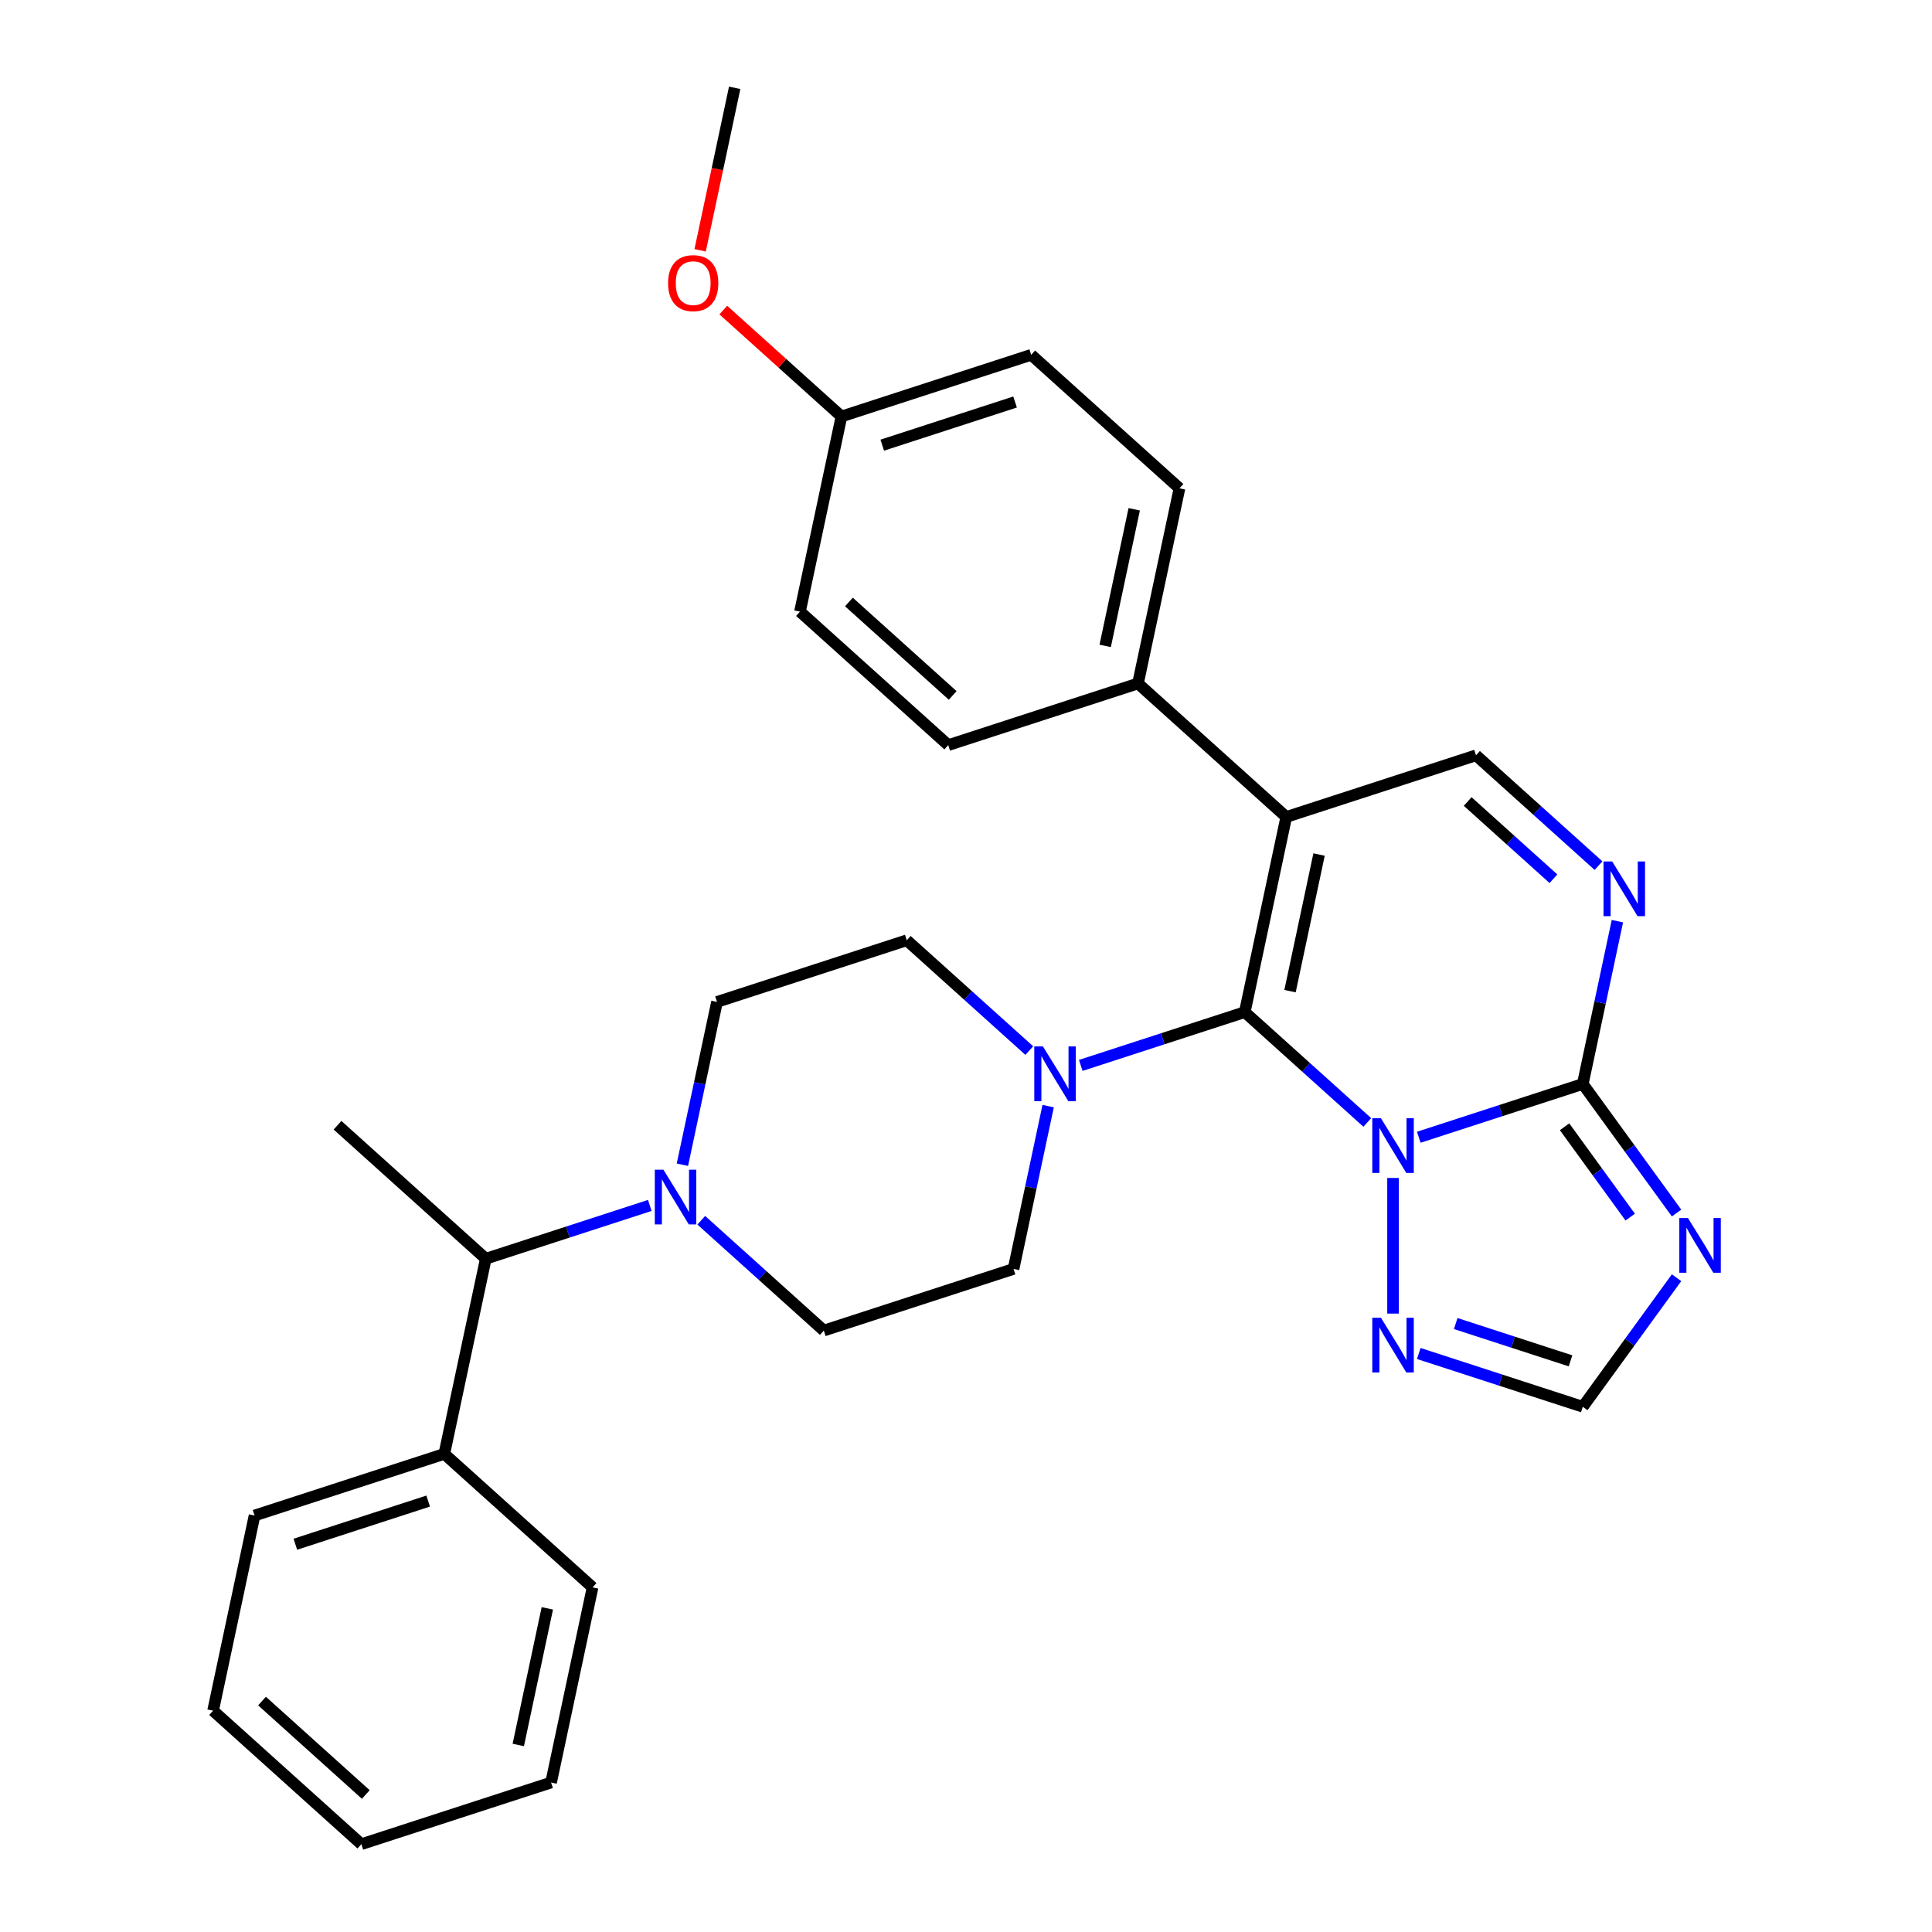 <?xml version='1.0' encoding='iso-8859-1'?>
<svg version='1.1' baseProfile='full'
              xmlns='http://www.w3.org/2000/svg'
                      xmlns:rdkit='http://www.rdkit.org/xml'
                      xmlns:xlink='http://www.w3.org/1999/xlink'
                  xml:space='preserve'
width='1000px' height='1000px' viewBox='0 0 1000 1000'>
<!-- END OF HEADER -->
<rect style='opacity:1.0;fill:#FFFFFF;stroke:none' width='1000' height='1000' x='0' y='0'> </rect>
<path class='bond-0' d='M 707.714,580.975 L 676.003,552.422' style='fill:none;fill-rule:evenodd;stroke:#0000FF;stroke-width:6px;stroke-linecap:butt;stroke-linejoin:miter;stroke-opacity:1' />
<path class='bond-0' d='M 676.003,552.422 L 644.293,523.87' style='fill:none;fill-rule:evenodd;stroke:#000000;stroke-width:6px;stroke-linecap:butt;stroke-linejoin:miter;stroke-opacity:1' />
<path class='bond-2' d='M 734.357,588.641 L 776.802,574.85' style='fill:none;fill-rule:evenodd;stroke:#0000FF;stroke-width:6px;stroke-linecap:butt;stroke-linejoin:miter;stroke-opacity:1' />
<path class='bond-2' d='M 776.802,574.85 L 819.248,561.058' style='fill:none;fill-rule:evenodd;stroke:#000000;stroke-width:6px;stroke-linecap:butt;stroke-linejoin:miter;stroke-opacity:1' />
<path class='bond-6' d='M 721.035,609.711 L 721.035,679.913' style='fill:none;fill-rule:evenodd;stroke:#0000FF;stroke-width:6px;stroke-linecap:butt;stroke-linejoin:miter;stroke-opacity:1' />
<path class='bond-1' d='M 644.293,523.87 L 665.763,422.86' style='fill:none;fill-rule:evenodd;stroke:#000000;stroke-width:6px;stroke-linecap:butt;stroke-linejoin:miter;stroke-opacity:1' />
<path class='bond-1' d='M 667.716,513.013 L 682.745,442.306' style='fill:none;fill-rule:evenodd;stroke:#000000;stroke-width:6px;stroke-linecap:butt;stroke-linejoin:miter;stroke-opacity:1' />
<path class='bond-5' d='M 644.293,523.87 L 601.848,537.662' style='fill:none;fill-rule:evenodd;stroke:#000000;stroke-width:6px;stroke-linecap:butt;stroke-linejoin:miter;stroke-opacity:1' />
<path class='bond-5' d='M 601.848,537.662 L 559.402,551.453' style='fill:none;fill-rule:evenodd;stroke:#0000FF;stroke-width:6px;stroke-linecap:butt;stroke-linejoin:miter;stroke-opacity:1' />
<path class='bond-10' d='M 665.763,422.86 L 589.021,353.761' style='fill:none;fill-rule:evenodd;stroke:#000000;stroke-width:6px;stroke-linecap:butt;stroke-linejoin:miter;stroke-opacity:1' />
<path class='bond-31' d='M 665.763,422.86 L 763.976,390.949' style='fill:none;fill-rule:evenodd;stroke:#000000;stroke-width:6px;stroke-linecap:butt;stroke-linejoin:miter;stroke-opacity:1' />
<path class='bond-3' d='M 819.248,561.058 L 843.515,594.46' style='fill:none;fill-rule:evenodd;stroke:#000000;stroke-width:6px;stroke-linecap:butt;stroke-linejoin:miter;stroke-opacity:1' />
<path class='bond-3' d='M 843.515,594.46 L 867.783,627.861' style='fill:none;fill-rule:evenodd;stroke:#0000FF;stroke-width:6px;stroke-linecap:butt;stroke-linejoin:miter;stroke-opacity:1' />
<path class='bond-3' d='M 809.819,583.218 L 826.806,606.599' style='fill:none;fill-rule:evenodd;stroke:#000000;stroke-width:6px;stroke-linecap:butt;stroke-linejoin:miter;stroke-opacity:1' />
<path class='bond-3' d='M 826.806,606.599 L 843.794,629.98' style='fill:none;fill-rule:evenodd;stroke:#0000FF;stroke-width:6px;stroke-linecap:butt;stroke-linejoin:miter;stroke-opacity:1' />
<path class='bond-4' d='M 819.248,561.058 L 828.204,518.924' style='fill:none;fill-rule:evenodd;stroke:#000000;stroke-width:6px;stroke-linecap:butt;stroke-linejoin:miter;stroke-opacity:1' />
<path class='bond-4' d='M 828.204,518.924 L 837.16,476.79' style='fill:none;fill-rule:evenodd;stroke:#0000FF;stroke-width:6px;stroke-linecap:butt;stroke-linejoin:miter;stroke-opacity:1' />
<path class='bond-30' d='M 867.783,661.344 L 843.515,694.746' style='fill:none;fill-rule:evenodd;stroke:#0000FF;stroke-width:6px;stroke-linecap:butt;stroke-linejoin:miter;stroke-opacity:1' />
<path class='bond-30' d='M 843.515,694.746 L 819.248,728.147' style='fill:none;fill-rule:evenodd;stroke:#000000;stroke-width:6px;stroke-linecap:butt;stroke-linejoin:miter;stroke-opacity:1' />
<path class='bond-7' d='M 827.396,448.053 L 795.686,419.501' style='fill:none;fill-rule:evenodd;stroke:#0000FF;stroke-width:6px;stroke-linecap:butt;stroke-linejoin:miter;stroke-opacity:1' />
<path class='bond-7' d='M 795.686,419.501 L 763.976,390.949' style='fill:none;fill-rule:evenodd;stroke:#000000;stroke-width:6px;stroke-linecap:butt;stroke-linejoin:miter;stroke-opacity:1' />
<path class='bond-7' d='M 804.064,454.836 L 781.866,434.85' style='fill:none;fill-rule:evenodd;stroke:#0000FF;stroke-width:6px;stroke-linecap:butt;stroke-linejoin:miter;stroke-opacity:1' />
<path class='bond-7' d='M 781.866,434.85 L 759.669,414.863' style='fill:none;fill-rule:evenodd;stroke:#000000;stroke-width:6px;stroke-linecap:butt;stroke-linejoin:miter;stroke-opacity:1' />
<path class='bond-12' d='M 532.759,543.787 L 501.049,515.235' style='fill:none;fill-rule:evenodd;stroke:#0000FF;stroke-width:6px;stroke-linecap:butt;stroke-linejoin:miter;stroke-opacity:1' />
<path class='bond-12' d='M 501.049,515.235 L 469.339,486.683' style='fill:none;fill-rule:evenodd;stroke:#000000;stroke-width:6px;stroke-linecap:butt;stroke-linejoin:miter;stroke-opacity:1' />
<path class='bond-13' d='M 542.522,572.523 L 533.566,614.658' style='fill:none;fill-rule:evenodd;stroke:#0000FF;stroke-width:6px;stroke-linecap:butt;stroke-linejoin:miter;stroke-opacity:1' />
<path class='bond-13' d='M 533.566,614.658 L 524.61,656.792' style='fill:none;fill-rule:evenodd;stroke:#000000;stroke-width:6px;stroke-linecap:butt;stroke-linejoin:miter;stroke-opacity:1' />
<path class='bond-9' d='M 734.357,700.565 L 776.802,714.356' style='fill:none;fill-rule:evenodd;stroke:#0000FF;stroke-width:6px;stroke-linecap:butt;stroke-linejoin:miter;stroke-opacity:1' />
<path class='bond-9' d='M 776.802,714.356 L 819.248,728.147' style='fill:none;fill-rule:evenodd;stroke:#000000;stroke-width:6px;stroke-linecap:butt;stroke-linejoin:miter;stroke-opacity:1' />
<path class='bond-9' d='M 753.473,685.059 L 783.185,694.713' style='fill:none;fill-rule:evenodd;stroke:#0000FF;stroke-width:6px;stroke-linecap:butt;stroke-linejoin:miter;stroke-opacity:1' />
<path class='bond-9' d='M 783.185,694.713 L 812.896,704.367' style='fill:none;fill-rule:evenodd;stroke:#000000;stroke-width:6px;stroke-linecap:butt;stroke-linejoin:miter;stroke-opacity:1' />
<path class='bond-8' d='M 353.214,602.862 L 362.17,560.728' style='fill:none;fill-rule:evenodd;stroke:#0000FF;stroke-width:6px;stroke-linecap:butt;stroke-linejoin:miter;stroke-opacity:1' />
<path class='bond-8' d='M 362.17,560.728 L 371.126,518.594' style='fill:none;fill-rule:evenodd;stroke:#000000;stroke-width:6px;stroke-linecap:butt;stroke-linejoin:miter;stroke-opacity:1' />
<path class='bond-11' d='M 336.334,623.932 L 293.889,637.724' style='fill:none;fill-rule:evenodd;stroke:#0000FF;stroke-width:6px;stroke-linecap:butt;stroke-linejoin:miter;stroke-opacity:1' />
<path class='bond-11' d='M 293.889,637.724 L 251.443,651.515' style='fill:none;fill-rule:evenodd;stroke:#000000;stroke-width:6px;stroke-linecap:butt;stroke-linejoin:miter;stroke-opacity:1' />
<path class='bond-32' d='M 362.977,631.599 L 394.688,660.151' style='fill:none;fill-rule:evenodd;stroke:#0000FF;stroke-width:6px;stroke-linecap:butt;stroke-linejoin:miter;stroke-opacity:1' />
<path class='bond-32' d='M 394.688,660.151 L 426.398,688.703' style='fill:none;fill-rule:evenodd;stroke:#000000;stroke-width:6px;stroke-linecap:butt;stroke-linejoin:miter;stroke-opacity:1' />
<path class='bond-17' d='M 589.021,353.761 L 610.492,252.751' style='fill:none;fill-rule:evenodd;stroke:#000000;stroke-width:6px;stroke-linecap:butt;stroke-linejoin:miter;stroke-opacity:1' />
<path class='bond-17' d='M 572.04,334.316 L 587.069,263.609' style='fill:none;fill-rule:evenodd;stroke:#000000;stroke-width:6px;stroke-linecap:butt;stroke-linejoin:miter;stroke-opacity:1' />
<path class='bond-18' d='M 589.021,353.761 L 490.809,385.673' style='fill:none;fill-rule:evenodd;stroke:#000000;stroke-width:6px;stroke-linecap:butt;stroke-linejoin:miter;stroke-opacity:1' />
<path class='bond-16' d='M 251.443,651.515 L 229.973,752.525' style='fill:none;fill-rule:evenodd;stroke:#000000;stroke-width:6px;stroke-linecap:butt;stroke-linejoin:miter;stroke-opacity:1' />
<path class='bond-23' d='M 251.443,651.515 L 174.701,582.416' style='fill:none;fill-rule:evenodd;stroke:#000000;stroke-width:6px;stroke-linecap:butt;stroke-linejoin:miter;stroke-opacity:1' />
<path class='bond-14' d='M 469.339,486.683 L 371.126,518.594' style='fill:none;fill-rule:evenodd;stroke:#000000;stroke-width:6px;stroke-linecap:butt;stroke-linejoin:miter;stroke-opacity:1' />
<path class='bond-15' d='M 524.61,656.792 L 426.398,688.703' style='fill:none;fill-rule:evenodd;stroke:#000000;stroke-width:6px;stroke-linecap:butt;stroke-linejoin:miter;stroke-opacity:1' />
<path class='bond-24' d='M 229.973,752.525 L 131.76,784.436' style='fill:none;fill-rule:evenodd;stroke:#000000;stroke-width:6px;stroke-linecap:butt;stroke-linejoin:miter;stroke-opacity:1' />
<path class='bond-24' d='M 221.623,776.954 L 152.874,799.292' style='fill:none;fill-rule:evenodd;stroke:#000000;stroke-width:6px;stroke-linecap:butt;stroke-linejoin:miter;stroke-opacity:1' />
<path class='bond-25' d='M 229.973,752.525 L 306.715,821.624' style='fill:none;fill-rule:evenodd;stroke:#000000;stroke-width:6px;stroke-linecap:butt;stroke-linejoin:miter;stroke-opacity:1' />
<path class='bond-21' d='M 610.492,252.751 L 533.75,183.652' style='fill:none;fill-rule:evenodd;stroke:#000000;stroke-width:6px;stroke-linecap:butt;stroke-linejoin:miter;stroke-opacity:1' />
<path class='bond-20' d='M 490.809,385.673 L 414.067,316.574' style='fill:none;fill-rule:evenodd;stroke:#000000;stroke-width:6px;stroke-linecap:butt;stroke-linejoin:miter;stroke-opacity:1' />
<path class='bond-20' d='M 493.117,359.959 L 439.398,311.59' style='fill:none;fill-rule:evenodd;stroke:#000000;stroke-width:6px;stroke-linecap:butt;stroke-linejoin:miter;stroke-opacity:1' />
<path class='bond-19' d='M 435.537,215.564 L 533.75,183.652' style='fill:none;fill-rule:evenodd;stroke:#000000;stroke-width:6px;stroke-linecap:butt;stroke-linejoin:miter;stroke-opacity:1' />
<path class='bond-19' d='M 456.651,230.419 L 525.4,208.082' style='fill:none;fill-rule:evenodd;stroke:#000000;stroke-width:6px;stroke-linecap:butt;stroke-linejoin:miter;stroke-opacity:1' />
<path class='bond-22' d='M 435.537,215.564 L 404.957,188.029' style='fill:none;fill-rule:evenodd;stroke:#000000;stroke-width:6px;stroke-linecap:butt;stroke-linejoin:miter;stroke-opacity:1' />
<path class='bond-22' d='M 404.957,188.029 L 374.377,160.494' style='fill:none;fill-rule:evenodd;stroke:#FF0000;stroke-width:6px;stroke-linecap:butt;stroke-linejoin:miter;stroke-opacity:1' />
<path class='bond-33' d='M 435.537,215.564 L 414.067,316.574' style='fill:none;fill-rule:evenodd;stroke:#000000;stroke-width:6px;stroke-linecap:butt;stroke-linejoin:miter;stroke-opacity:1' />
<path class='bond-26' d='M 362.388,129.563 L 371.326,87.509' style='fill:none;fill-rule:evenodd;stroke:#FF0000;stroke-width:6px;stroke-linecap:butt;stroke-linejoin:miter;stroke-opacity:1' />
<path class='bond-26' d='M 371.326,87.509 L 380.265,45.455' style='fill:none;fill-rule:evenodd;stroke:#000000;stroke-width:6px;stroke-linecap:butt;stroke-linejoin:miter;stroke-opacity:1' />
<path class='bond-27' d='M 131.76,784.436 L 110.29,885.447' style='fill:none;fill-rule:evenodd;stroke:#000000;stroke-width:6px;stroke-linecap:butt;stroke-linejoin:miter;stroke-opacity:1' />
<path class='bond-28' d='M 306.715,821.624 L 285.245,922.634' style='fill:none;fill-rule:evenodd;stroke:#000000;stroke-width:6px;stroke-linecap:butt;stroke-linejoin:miter;stroke-opacity:1' />
<path class='bond-28' d='M 283.292,832.482 L 268.263,903.189' style='fill:none;fill-rule:evenodd;stroke:#000000;stroke-width:6px;stroke-linecap:butt;stroke-linejoin:miter;stroke-opacity:1' />
<path class='bond-34' d='M 110.29,885.447 L 187.032,954.545' style='fill:none;fill-rule:evenodd;stroke:#000000;stroke-width:6px;stroke-linecap:butt;stroke-linejoin:miter;stroke-opacity:1' />
<path class='bond-34' d='M 135.621,880.463 L 189.341,928.832' style='fill:none;fill-rule:evenodd;stroke:#000000;stroke-width:6px;stroke-linecap:butt;stroke-linejoin:miter;stroke-opacity:1' />
<path class='bond-29' d='M 285.245,922.634 L 187.032,954.545' style='fill:none;fill-rule:evenodd;stroke:#000000;stroke-width:6px;stroke-linecap:butt;stroke-linejoin:miter;stroke-opacity:1' />
<path  class='atom-0' d='M 714.775 578.809
L 724.055 593.809
Q 724.975 595.289, 726.455 597.969
Q 727.935 600.649, 728.015 600.809
L 728.015 578.809
L 731.775 578.809
L 731.775 607.129
L 727.895 607.129
L 717.935 590.729
Q 716.775 588.809, 715.535 586.609
Q 714.335 584.409, 713.975 583.729
L 713.975 607.129
L 710.295 607.129
L 710.295 578.809
L 714.775 578.809
' fill='#0000FF'/>
<path  class='atom-4' d='M 873.686 630.443
L 882.966 645.443
Q 883.886 646.923, 885.366 649.603
Q 886.846 652.283, 886.926 652.443
L 886.926 630.443
L 890.686 630.443
L 890.686 658.763
L 886.806 658.763
L 876.846 642.363
Q 875.686 640.443, 874.446 638.243
Q 873.246 636.043, 872.886 635.363
L 872.886 658.763
L 869.206 658.763
L 869.206 630.443
L 873.686 630.443
' fill='#0000FF'/>
<path  class='atom-5' d='M 834.458 445.888
L 843.738 460.888
Q 844.658 462.368, 846.138 465.048
Q 847.618 467.728, 847.698 467.888
L 847.698 445.888
L 851.458 445.888
L 851.458 474.208
L 847.578 474.208
L 837.618 457.808
Q 836.458 455.888, 835.218 453.688
Q 834.018 451.488, 833.658 450.808
L 833.658 474.208
L 829.978 474.208
L 829.978 445.888
L 834.458 445.888
' fill='#0000FF'/>
<path  class='atom-6' d='M 539.821 541.622
L 549.101 556.622
Q 550.021 558.102, 551.501 560.782
Q 552.981 563.462, 553.061 563.622
L 553.061 541.622
L 556.821 541.622
L 556.821 569.942
L 552.941 569.942
L 542.981 553.542
Q 541.821 551.622, 540.581 549.422
Q 539.381 547.222, 539.021 546.542
L 539.021 569.942
L 535.341 569.942
L 535.341 541.622
L 539.821 541.622
' fill='#0000FF'/>
<path  class='atom-7' d='M 714.775 682.076
L 724.055 697.076
Q 724.975 698.556, 726.455 701.236
Q 727.935 703.916, 728.015 704.076
L 728.015 682.076
L 731.775 682.076
L 731.775 710.396
L 727.895 710.396
L 717.935 693.996
Q 716.775 692.076, 715.535 689.876
Q 714.335 687.676, 713.975 686.996
L 713.975 710.396
L 710.295 710.396
L 710.295 682.076
L 714.775 682.076
' fill='#0000FF'/>
<path  class='atom-9' d='M 343.396 605.444
L 352.676 620.444
Q 353.596 621.924, 355.076 624.604
Q 356.556 627.284, 356.636 627.444
L 356.636 605.444
L 360.396 605.444
L 360.396 633.764
L 356.516 633.764
L 346.556 617.364
Q 345.396 615.444, 344.156 613.244
Q 342.956 611.044, 342.596 610.364
L 342.596 633.764
L 338.916 633.764
L 338.916 605.444
L 343.396 605.444
' fill='#0000FF'/>
<path  class='atom-23' d='M 345.795 146.545
Q 345.795 139.745, 349.155 135.945
Q 352.515 132.145, 358.795 132.145
Q 365.075 132.145, 368.435 135.945
Q 371.795 139.745, 371.795 146.545
Q 371.795 153.425, 368.395 157.345
Q 364.995 161.225, 358.795 161.225
Q 352.555 161.225, 349.155 157.345
Q 345.795 153.465, 345.795 146.545
M 358.795 158.025
Q 363.115 158.025, 365.435 155.145
Q 367.795 152.225, 367.795 146.545
Q 367.795 140.985, 365.435 138.185
Q 363.115 135.345, 358.795 135.345
Q 354.475 135.345, 352.115 138.145
Q 349.795 140.945, 349.795 146.545
Q 349.795 152.265, 352.115 155.145
Q 354.475 158.025, 358.795 158.025
' fill='#FF0000'/>
</svg>
